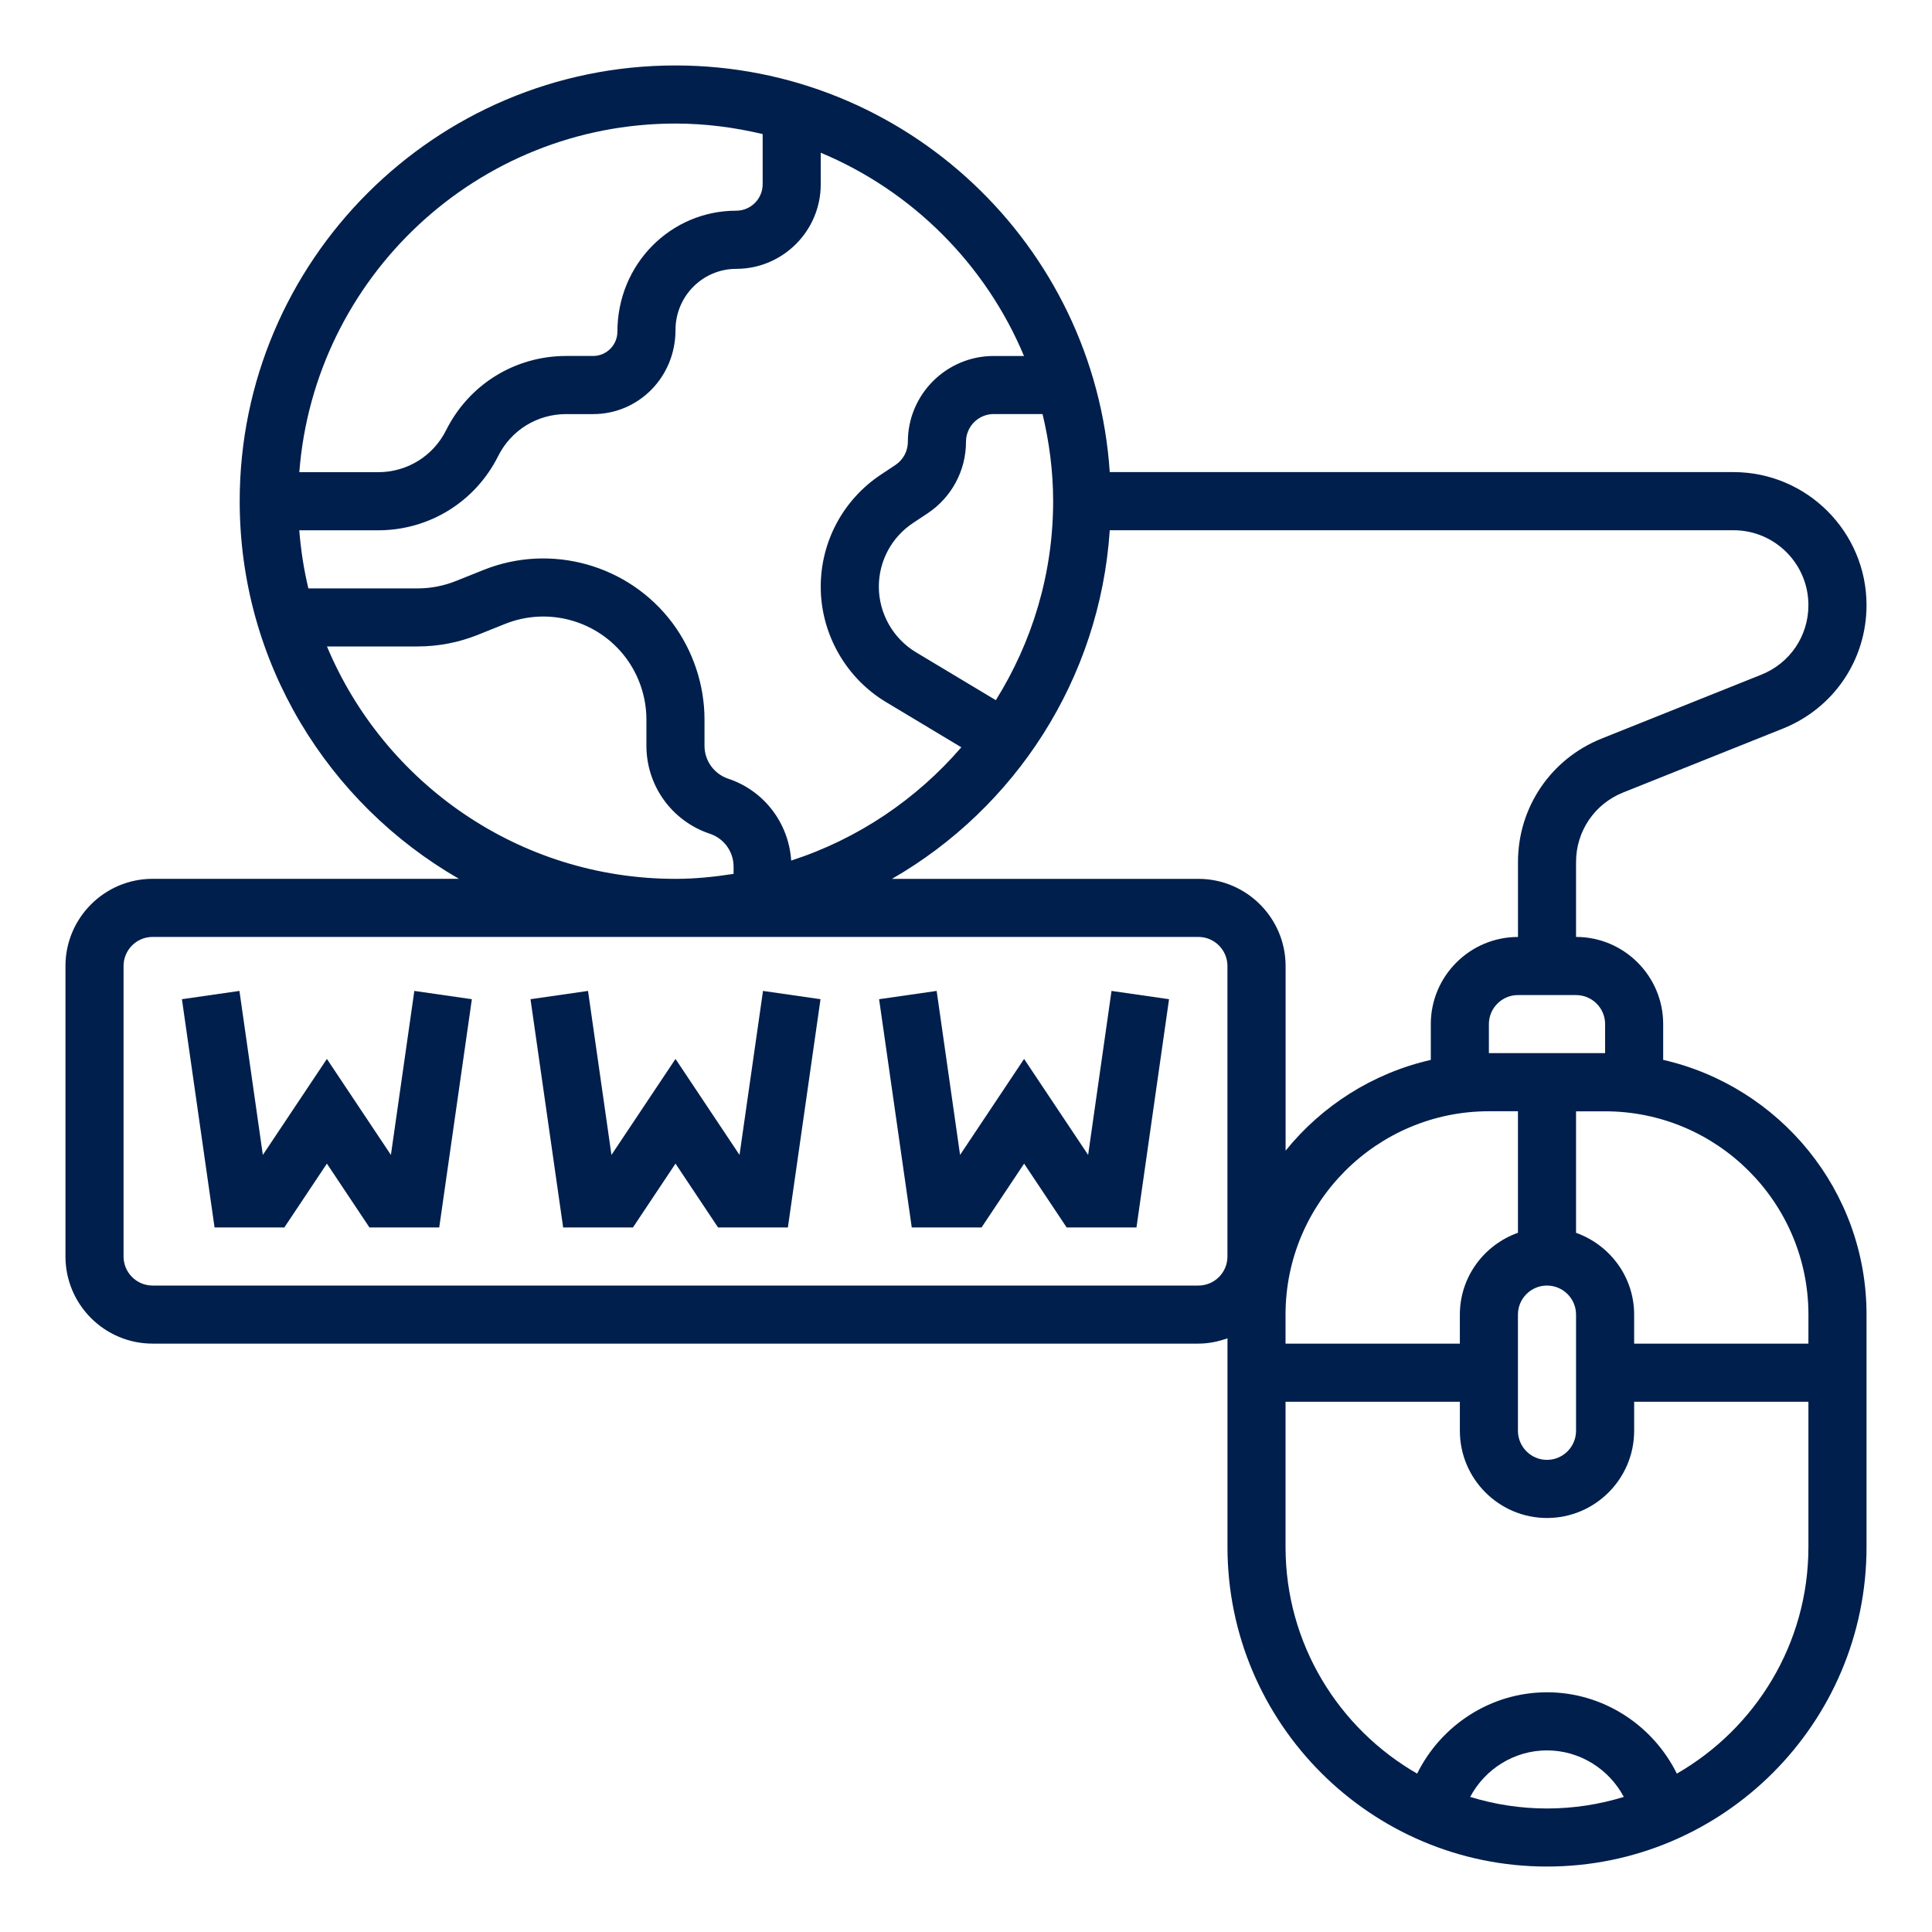 <?xml version="1.0" encoding="utf-8"?>
<!-- Generator: Adobe Illustrator 16.0.2, SVG Export Plug-In . SVG Version: 6.00 Build 0)  -->
<!DOCTYPE svg PUBLIC "-//W3C//DTD SVG 1.1//EN" "http://www.w3.org/Graphics/SVG/1.1/DTD/svg11.dtd">
<svg version="1.1" id="Layer_1" xmlns="http://www.w3.org/2000/svg" xmlns:xlink="http://www.w3.org/1999/xlink" x="0px" y="0px"
	 width="200px" height="200px" viewBox="0 0 200 200" enable-background="new 0 0 200 200" xml:space="preserve">
<g>
	<path fill="#001F4C" d="M40.467,119.557l-6.627-9.937l-6.631,9.937l-2.422-16.977l-5.955,0.857l3.379,23.628h7.224l4.405-6.608
		l4.404,6.608h7.225l3.378-23.628l-5.956-0.857L40.467,119.557z"/>
	<path fill="#001F4C" d="M76.555,119.557l-6.627-9.937l-6.63,9.937l-2.426-16.977l-5.955,0.857l3.38,23.628h7.226l4.405-6.608
		l4.405,6.608h7.228l3.378-23.628l-5.953-0.857L76.555,119.557z"/>
	<path fill="#001F4C" d="M112.643,119.557l-6.63-9.937l-6.627,9.937l-2.424-16.977l-5.958,0.857l3.381,23.628h7.225l4.406-6.608
		l4.403,6.608h7.228l3.372-23.628l-5.955-0.857L112.643,119.557z"/>
	<path fill="#001F4C" d="M172.172,109.717v-3.706c0-4.97-4.05-9.02-9.02-9.02v-7.756c0-3.187,1.914-6.008,4.869-7.193l16.548-6.621
		c5.257-2.105,8.653-7.118,8.653-12.78c0-7.586-6.177-13.769-13.77-13.769h-64.571c-1.563-23.47-21.101-42.096-44.96-42.096
		c-24.869,0-45.108,20.232-45.108,45.108c0,16.717,9.156,31.302,22.699,39.092H15.797c-4.971,0-9.02,4.048-9.02,9.024v30.071
		c0,4.976,4.049,9.02,9.02,9.02h108.262c1.057,0,2.061-0.213,3.009-0.551v21.604c0,18.24,14.84,33.08,33.076,33.08
		c18.246,0,33.079-14.84,33.079-33.08v-24.063C193.223,123.231,184.21,112.47,172.172,109.717z M166.161,106.015v3.005h-12.032
		v-3.005c0-1.655,1.352-3.006,3.012-3.006h6.012C164.813,103.012,166.161,104.354,166.161,106.015z M163.152,136.085v12.028
		c0,1.661-1.352,3.012-3.009,3.012s-3.006-1.351-3.006-3.012v-12.028c0-1.657,1.349-3.005,3.006-3.005
		S163.152,134.428,163.152,136.085z M157.138,127.616c-3.493,1.247-6.014,4.557-6.014,8.469v3.009h-18.046v-3.009
		c0-11.603,9.448-21.048,21.051-21.048h3.009V127.616L157.138,127.616z M187.206,62.645c0,3.19-1.908,6.01-4.87,7.196l-16.541,6.618
		c-5.254,2.108-8.654,7.118-8.654,12.779v7.756c-4.969,0-9.025,4.046-9.025,9.02v3.706c-6.018,1.373-11.278,4.75-15.031,9.397
		v-19.115c0-4.973-4.05-9.022-9.025-9.022H92.336c12.72-7.32,21.518-20.643,22.546-36.09h64.58
		C183.731,54.892,187.206,58.367,187.206,62.645z M109.021,51.883c0,7.563-2.195,14.61-5.933,20.599l-8.267-4.96
		c-2.373-1.425-3.844-4.027-3.844-6.788c0-2.654,1.317-5.11,3.525-6.583l1.542-1.024c2.474-1.653,3.956-4.419,3.956-7.395
		c0-1.583,1.288-2.869,2.867-2.869h5.058C108.618,45.763,109.021,48.773,109.021,51.883z M106.003,36.851h-3.137
		c-4.897,0-8.885,3.981-8.885,8.882c0,0.963-0.473,1.852-1.273,2.393l-1.545,1.026c-3.884,2.588-6.201,6.924-6.201,11.586
		c0,4.866,2.593,9.443,6.762,11.944l7.793,4.677c-4.641,5.382-10.705,9.492-17.613,11.728c-0.257-3.872-2.793-7.237-6.519-8.476
		c-1.463-0.491-2.455-1.857-2.455-3.409v-2.715c0-3.583-1.184-7.137-3.332-10.011C65.08,58.45,57.033,56.207,50.059,59l-2.869,1.148
		c-1.262,0.503-2.593,0.763-3.958,0.763h-11.31c-0.466-1.955-0.781-3.963-0.941-6.015h8.163c5.292,0,10.052-2.946,12.423-7.678
		c1.342-2.684,4.039-4.351,7.04-4.351h2.791c4.705,0,8.53-3.825,8.53-8.713c0-3.489,2.819-6.322,6.283-6.322
		c4.822,0,8.752-3.927,8.752-8.75v-3.271C94.447,19.771,102.037,27.37,106.003,36.851z M69.93,12.79c3.11,0,6.118,0.403,9.02,1.088
		v5.196c0,1.509-1.228,2.737-2.738,2.737c-6.78,0-12.298,5.532-12.298,12.521c0,1.387-1.129,2.518-2.516,2.518h-2.791
		c-5.292,0-10.049,2.943-12.42,7.675c-1.34,2.687-4.037,4.355-7.04,4.355h-8.162C32.535,28.726,49.388,12.79,69.93,12.79z
		 M33.848,66.92h9.384c2.136,0,4.221-0.403,6.198-1.187l2.862-1.149c4.472-1.787,9.604-0.347,12.491,3.504
		c1.376,1.833,2.133,4.104,2.133,6.399v2.715c0,4.138,2.641,7.8,6.569,9.107c1.469,0.488,2.455,1.857,2.455,3.406v0.748
		c-1.969,0.306-3.961,0.516-6.016,0.516C53.696,90.976,39.75,81.035,33.848,66.92z M124.059,133.08H15.797
		c-1.661,0-3.006-1.349-3.006-3.006V99.997c0-1.658,1.345-3.006,3.006-3.006h108.262c1.654,0,3.005,1.351,3.005,3.006v30.077
		C127.067,131.734,125.716,133.08,124.059,133.08z M152.193,186.016c1.532-2.884,4.554-4.816,7.95-4.816
		c3.394,0,6.418,1.93,7.953,4.816c-2.515,0.772-5.179,1.198-7.953,1.198C157.376,187.214,154.711,186.788,152.193,186.016z
		 M173.586,183.604c-2.487-5.022-7.635-8.419-13.442-8.419s-10.956,3.39-13.442,8.419c-8.125-4.673-13.623-13.43-13.623-23.456
		v-15.04h18.046v3.008c0,4.974,4.047,9.026,9.02,9.026s9.022-4.05,9.022-9.026v-3.008h18.04v15.04
		C187.206,170.175,181.714,178.932,173.586,183.604z M187.206,139.094h-18.04v-3.009c0-3.909-2.521-7.218-6.014-8.463v-12.579h3.005
		c11.606,0,21.052,9.442,21.052,21.052L187.206,139.094L187.206,139.094z"/>
</g>
</svg>

